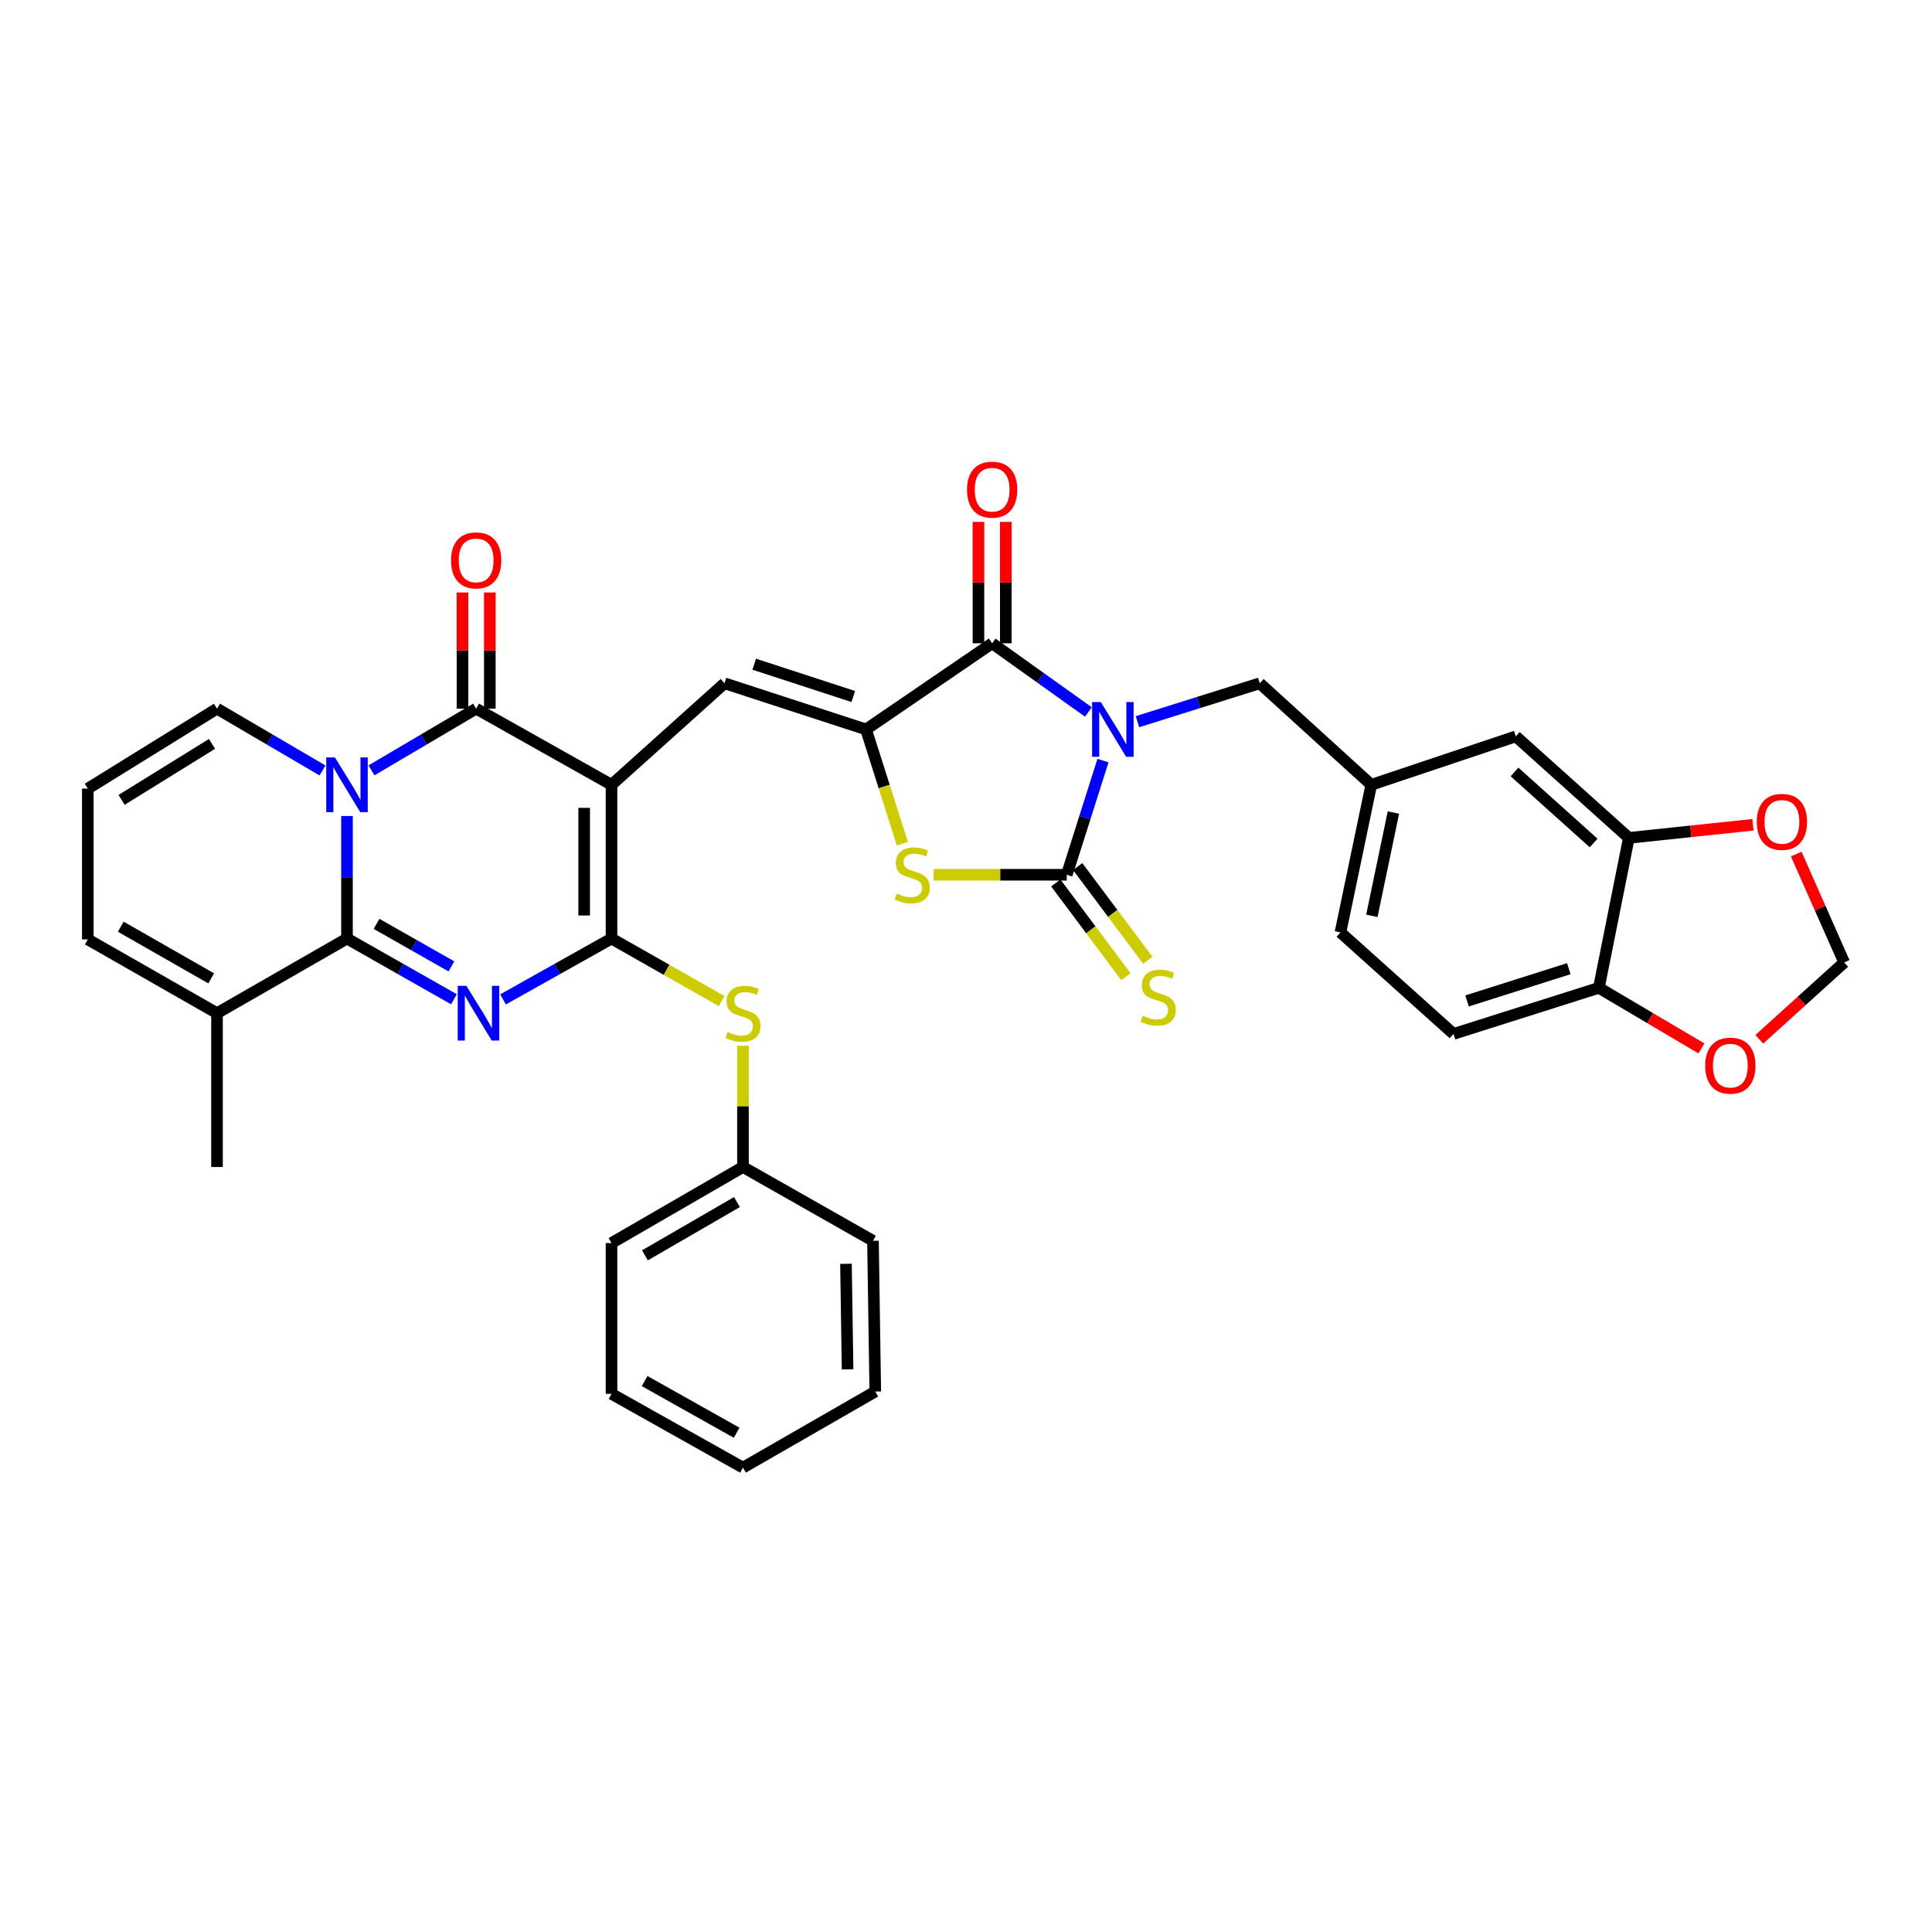 <?xml version='1.0' encoding='iso-8859-1'?>
<svg version='1.1' baseProfile='full'
              xmlns='http://www.w3.org/2000/svg'
                      xmlns:rdkit='http://www.rdkit.org/xml'
                      xmlns:xlink='http://www.w3.org/1999/xlink'
                  xml:space='preserve'
width='1000px' height='1000px' viewBox='0 0 1000 1000'>
<!-- END OF HEADER -->
<rect style='opacity:1.0;fill:#FFFFFF;stroke:none' width='1000' height='1000' x='0' y='0'> </rect>
<path class='bond-2' d='M 316.521,406.214 L 316.521,485.796' style='fill:none;fill-rule:evenodd;stroke:#000000;stroke-width:6px;stroke-linecap:butt;stroke-linejoin:miter;stroke-opacity:1' />
<path class='bond-2' d='M 302.366,418.151 L 302.366,473.858' style='fill:none;fill-rule:evenodd;stroke:#000000;stroke-width:6px;stroke-linecap:butt;stroke-linejoin:miter;stroke-opacity:1' />
<path class='bond-5' d='M 316.521,406.214 L 246.454,366.792' style='fill:none;fill-rule:evenodd;stroke:#000000;stroke-width:6px;stroke-linecap:butt;stroke-linejoin:miter;stroke-opacity:1' />
<path class='bond-9' d='M 316.521,406.214 L 375.012,353.668' style='fill:none;fill-rule:evenodd;stroke:#000000;stroke-width:6px;stroke-linecap:butt;stroke-linejoin:miter;stroke-opacity:1' />
<path class='bond-0' d='M 563.361,368.52 L 538.443,350.745' style='fill:none;fill-rule:evenodd;stroke:#0000FF;stroke-width:6px;stroke-linecap:butt;stroke-linejoin:miter;stroke-opacity:1' />
<path class='bond-0' d='M 538.443,350.745 L 513.526,332.97' style='fill:none;fill-rule:evenodd;stroke:#000000;stroke-width:6px;stroke-linecap:butt;stroke-linejoin:miter;stroke-opacity:1' />
<path class='bond-13' d='M 588.752,373.55 L 620.4,363.609' style='fill:none;fill-rule:evenodd;stroke:#0000FF;stroke-width:6px;stroke-linecap:butt;stroke-linejoin:miter;stroke-opacity:1' />
<path class='bond-13' d='M 620.4,363.609 L 652.047,353.668' style='fill:none;fill-rule:evenodd;stroke:#000000;stroke-width:6px;stroke-linecap:butt;stroke-linejoin:miter;stroke-opacity:1' />
<path class='bond-37' d='M 570.899,393.683 L 561.522,423.229' style='fill:none;fill-rule:evenodd;stroke:#0000FF;stroke-width:6px;stroke-linecap:butt;stroke-linejoin:miter;stroke-opacity:1' />
<path class='bond-37' d='M 561.522,423.229 L 552.145,452.775' style='fill:none;fill-rule:evenodd;stroke:#000000;stroke-width:6px;stroke-linecap:butt;stroke-linejoin:miter;stroke-opacity:1' />
<path class='bond-1' d='M 260.371,517.291 L 288.446,501.544' style='fill:none;fill-rule:evenodd;stroke:#0000FF;stroke-width:6px;stroke-linecap:butt;stroke-linejoin:miter;stroke-opacity:1' />
<path class='bond-1' d='M 288.446,501.544 L 316.521,485.796' style='fill:none;fill-rule:evenodd;stroke:#000000;stroke-width:6px;stroke-linecap:butt;stroke-linejoin:miter;stroke-opacity:1' />
<path class='bond-36' d='M 234.961,517.217 L 207.282,501.506' style='fill:none;fill-rule:evenodd;stroke:#0000FF;stroke-width:6px;stroke-linecap:butt;stroke-linejoin:miter;stroke-opacity:1' />
<path class='bond-36' d='M 207.282,501.506 L 179.604,485.796' style='fill:none;fill-rule:evenodd;stroke:#000000;stroke-width:6px;stroke-linecap:butt;stroke-linejoin:miter;stroke-opacity:1' />
<path class='bond-36' d='M 233.645,500.193 L 214.27,489.196' style='fill:none;fill-rule:evenodd;stroke:#0000FF;stroke-width:6px;stroke-linecap:butt;stroke-linejoin:miter;stroke-opacity:1' />
<path class='bond-36' d='M 214.27,489.196 L 194.895,478.199' style='fill:none;fill-rule:evenodd;stroke:#000000;stroke-width:6px;stroke-linecap:butt;stroke-linejoin:miter;stroke-opacity:1' />
<path class='bond-12' d='M 316.521,485.796 L 345.022,501.977' style='fill:none;fill-rule:evenodd;stroke:#000000;stroke-width:6px;stroke-linecap:butt;stroke-linejoin:miter;stroke-opacity:1' />
<path class='bond-12' d='M 345.022,501.977 L 373.523,518.157' style='fill:none;fill-rule:evenodd;stroke:#CCCC00;stroke-width:6px;stroke-linecap:butt;stroke-linejoin:miter;stroke-opacity:1' />
<path class='bond-3' d='M 192.284,398.736 L 219.369,382.764' style='fill:none;fill-rule:evenodd;stroke:#0000FF;stroke-width:6px;stroke-linecap:butt;stroke-linejoin:miter;stroke-opacity:1' />
<path class='bond-3' d='M 219.369,382.764 L 246.454,366.792' style='fill:none;fill-rule:evenodd;stroke:#000000;stroke-width:6px;stroke-linecap:butt;stroke-linejoin:miter;stroke-opacity:1' />
<path class='bond-4' d='M 179.604,422.363 L 179.604,454.08' style='fill:none;fill-rule:evenodd;stroke:#0000FF;stroke-width:6px;stroke-linecap:butt;stroke-linejoin:miter;stroke-opacity:1' />
<path class='bond-4' d='M 179.604,454.08 L 179.604,485.796' style='fill:none;fill-rule:evenodd;stroke:#000000;stroke-width:6px;stroke-linecap:butt;stroke-linejoin:miter;stroke-opacity:1' />
<path class='bond-14' d='M 166.914,398.779 L 139.617,382.786' style='fill:none;fill-rule:evenodd;stroke:#0000FF;stroke-width:6px;stroke-linecap:butt;stroke-linejoin:miter;stroke-opacity:1' />
<path class='bond-14' d='M 139.617,382.786 L 112.321,366.792' style='fill:none;fill-rule:evenodd;stroke:#000000;stroke-width:6px;stroke-linecap:butt;stroke-linejoin:miter;stroke-opacity:1' />
<path class='bond-11' d='M 179.604,485.796 L 112.321,524.423' style='fill:none;fill-rule:evenodd;stroke:#000000;stroke-width:6px;stroke-linecap:butt;stroke-linejoin:miter;stroke-opacity:1' />
<path class='bond-17' d='M 253.532,366.792 L 253.532,336.726' style='fill:none;fill-rule:evenodd;stroke:#000000;stroke-width:6px;stroke-linecap:butt;stroke-linejoin:miter;stroke-opacity:1' />
<path class='bond-17' d='M 253.532,336.726 L 253.532,306.659' style='fill:none;fill-rule:evenodd;stroke:#FF0000;stroke-width:6px;stroke-linecap:butt;stroke-linejoin:miter;stroke-opacity:1' />
<path class='bond-17' d='M 239.377,366.792 L 239.377,336.726' style='fill:none;fill-rule:evenodd;stroke:#000000;stroke-width:6px;stroke-linecap:butt;stroke-linejoin:miter;stroke-opacity:1' />
<path class='bond-17' d='M 239.377,336.726 L 239.377,306.659' style='fill:none;fill-rule:evenodd;stroke:#FF0000;stroke-width:6px;stroke-linecap:butt;stroke-linejoin:miter;stroke-opacity:1' />
<path class='bond-6' d='M 552.145,452.775 L 517.693,452.775' style='fill:none;fill-rule:evenodd;stroke:#000000;stroke-width:6px;stroke-linecap:butt;stroke-linejoin:miter;stroke-opacity:1' />
<path class='bond-6' d='M 517.693,452.775 L 483.242,452.775' style='fill:none;fill-rule:evenodd;stroke:#CCCC00;stroke-width:6px;stroke-linecap:butt;stroke-linejoin:miter;stroke-opacity:1' />
<path class='bond-15' d='M 546.478,457.015 L 564.62,481.266' style='fill:none;fill-rule:evenodd;stroke:#000000;stroke-width:6px;stroke-linecap:butt;stroke-linejoin:miter;stroke-opacity:1' />
<path class='bond-15' d='M 564.62,481.266 L 582.763,505.517' style='fill:none;fill-rule:evenodd;stroke:#CCCC00;stroke-width:6px;stroke-linecap:butt;stroke-linejoin:miter;stroke-opacity:1' />
<path class='bond-15' d='M 557.812,448.536 L 575.955,472.787' style='fill:none;fill-rule:evenodd;stroke:#000000;stroke-width:6px;stroke-linecap:butt;stroke-linejoin:miter;stroke-opacity:1' />
<path class='bond-15' d='M 575.955,472.787 L 594.097,497.038' style='fill:none;fill-rule:evenodd;stroke:#CCCC00;stroke-width:6px;stroke-linecap:butt;stroke-linejoin:miter;stroke-opacity:1' />
<path class='bond-7' d='M 448.256,377.55 L 375.012,353.668' style='fill:none;fill-rule:evenodd;stroke:#000000;stroke-width:6px;stroke-linecap:butt;stroke-linejoin:miter;stroke-opacity:1' />
<path class='bond-7' d='M 441.657,360.51 L 390.387,343.792' style='fill:none;fill-rule:evenodd;stroke:#000000;stroke-width:6px;stroke-linecap:butt;stroke-linejoin:miter;stroke-opacity:1' />
<path class='bond-8' d='M 448.256,377.55 L 513.526,332.97' style='fill:none;fill-rule:evenodd;stroke:#000000;stroke-width:6px;stroke-linecap:butt;stroke-linejoin:miter;stroke-opacity:1' />
<path class='bond-10' d='M 448.256,377.55 L 457.652,407.116' style='fill:none;fill-rule:evenodd;stroke:#000000;stroke-width:6px;stroke-linecap:butt;stroke-linejoin:miter;stroke-opacity:1' />
<path class='bond-10' d='M 457.652,407.116 L 467.048,436.682' style='fill:none;fill-rule:evenodd;stroke:#CCCC00;stroke-width:6px;stroke-linecap:butt;stroke-linejoin:miter;stroke-opacity:1' />
<path class='bond-19' d='M 520.603,332.97 L 520.603,301.546' style='fill:none;fill-rule:evenodd;stroke:#000000;stroke-width:6px;stroke-linecap:butt;stroke-linejoin:miter;stroke-opacity:1' />
<path class='bond-19' d='M 520.603,301.546 L 520.603,270.122' style='fill:none;fill-rule:evenodd;stroke:#FF0000;stroke-width:6px;stroke-linecap:butt;stroke-linejoin:miter;stroke-opacity:1' />
<path class='bond-19' d='M 506.448,332.97 L 506.448,301.546' style='fill:none;fill-rule:evenodd;stroke:#000000;stroke-width:6px;stroke-linecap:butt;stroke-linejoin:miter;stroke-opacity:1' />
<path class='bond-19' d='M 506.448,301.546 L 506.448,270.122' style='fill:none;fill-rule:evenodd;stroke:#FF0000;stroke-width:6px;stroke-linecap:butt;stroke-linejoin:miter;stroke-opacity:1' />
<path class='bond-30' d='M 112.321,524.423 L 112.321,604.036' style='fill:none;fill-rule:evenodd;stroke:#000000;stroke-width:6px;stroke-linecap:butt;stroke-linejoin:miter;stroke-opacity:1' />
<path class='bond-38' d='M 112.321,524.423 L 45.455,486.228' style='fill:none;fill-rule:evenodd;stroke:#000000;stroke-width:6px;stroke-linecap:butt;stroke-linejoin:miter;stroke-opacity:1' />
<path class='bond-38' d='M 109.312,506.403 L 62.505,479.666' style='fill:none;fill-rule:evenodd;stroke:#000000;stroke-width:6px;stroke-linecap:butt;stroke-linejoin:miter;stroke-opacity:1' />
<path class='bond-28' d='M 384.559,541.293 L 384.559,572.665' style='fill:none;fill-rule:evenodd;stroke:#CCCC00;stroke-width:6px;stroke-linecap:butt;stroke-linejoin:miter;stroke-opacity:1' />
<path class='bond-28' d='M 384.559,572.665 L 384.559,604.036' style='fill:none;fill-rule:evenodd;stroke:#000000;stroke-width:6px;stroke-linecap:butt;stroke-linejoin:miter;stroke-opacity:1' />
<path class='bond-26' d='M 652.047,353.668 L 709.768,406.214' style='fill:none;fill-rule:evenodd;stroke:#000000;stroke-width:6px;stroke-linecap:butt;stroke-linejoin:miter;stroke-opacity:1' />
<path class='bond-21' d='M 112.321,366.792 L 45.455,408.188' style='fill:none;fill-rule:evenodd;stroke:#000000;stroke-width:6px;stroke-linecap:butt;stroke-linejoin:miter;stroke-opacity:1' />
<path class='bond-21' d='M 109.742,385.037 L 62.935,414.014' style='fill:none;fill-rule:evenodd;stroke:#000000;stroke-width:6px;stroke-linecap:butt;stroke-linejoin:miter;stroke-opacity:1' />
<path class='bond-16' d='M 843.091,433.682 L 784.584,381.144' style='fill:none;fill-rule:evenodd;stroke:#000000;stroke-width:6px;stroke-linecap:butt;stroke-linejoin:miter;stroke-opacity:1' />
<path class='bond-16' d='M 824.858,436.333 L 783.903,399.556' style='fill:none;fill-rule:evenodd;stroke:#000000;stroke-width:6px;stroke-linecap:butt;stroke-linejoin:miter;stroke-opacity:1' />
<path class='bond-20' d='M 843.091,433.682 L 875.206,430.29' style='fill:none;fill-rule:evenodd;stroke:#000000;stroke-width:6px;stroke-linecap:butt;stroke-linejoin:miter;stroke-opacity:1' />
<path class='bond-20' d='M 875.206,430.29 L 907.32,426.898' style='fill:none;fill-rule:evenodd;stroke:#FF0000;stroke-width:6px;stroke-linecap:butt;stroke-linejoin:miter;stroke-opacity:1' />
<path class='bond-40' d='M 843.091,433.682 L 827.568,511.298' style='fill:none;fill-rule:evenodd;stroke:#000000;stroke-width:6px;stroke-linecap:butt;stroke-linejoin:miter;stroke-opacity:1' />
<path class='bond-18' d='M 827.568,511.298 L 752.343,535.157' style='fill:none;fill-rule:evenodd;stroke:#000000;stroke-width:6px;stroke-linecap:butt;stroke-linejoin:miter;stroke-opacity:1' />
<path class='bond-18' d='M 812.005,501.384 L 759.347,518.086' style='fill:none;fill-rule:evenodd;stroke:#000000;stroke-width:6px;stroke-linecap:butt;stroke-linejoin:miter;stroke-opacity:1' />
<path class='bond-22' d='M 827.568,511.298 L 854.107,526.975' style='fill:none;fill-rule:evenodd;stroke:#000000;stroke-width:6px;stroke-linecap:butt;stroke-linejoin:miter;stroke-opacity:1' />
<path class='bond-22' d='M 854.107,526.975 L 880.646,542.652' style='fill:none;fill-rule:evenodd;stroke:#FF0000;stroke-width:6px;stroke-linecap:butt;stroke-linejoin:miter;stroke-opacity:1' />
<path class='bond-24' d='M 929.724,442.066 L 942.135,470.112' style='fill:none;fill-rule:evenodd;stroke:#FF0000;stroke-width:6px;stroke-linecap:butt;stroke-linejoin:miter;stroke-opacity:1' />
<path class='bond-24' d='M 942.135,470.112 L 954.545,498.158' style='fill:none;fill-rule:evenodd;stroke:#000000;stroke-width:6px;stroke-linecap:butt;stroke-linejoin:miter;stroke-opacity:1' />
<path class='bond-23' d='M 45.455,408.188 L 45.455,486.228' style='fill:none;fill-rule:evenodd;stroke:#000000;stroke-width:6px;stroke-linecap:butt;stroke-linejoin:miter;stroke-opacity:1' />
<path class='bond-41' d='M 910.609,537.931 L 932.577,518.044' style='fill:none;fill-rule:evenodd;stroke:#FF0000;stroke-width:6px;stroke-linecap:butt;stroke-linejoin:miter;stroke-opacity:1' />
<path class='bond-41' d='M 932.577,518.044 L 954.545,498.158' style='fill:none;fill-rule:evenodd;stroke:#000000;stroke-width:6px;stroke-linecap:butt;stroke-linejoin:miter;stroke-opacity:1' />
<path class='bond-25' d='M 784.584,381.144 L 709.768,406.214' style='fill:none;fill-rule:evenodd;stroke:#000000;stroke-width:6px;stroke-linecap:butt;stroke-linejoin:miter;stroke-opacity:1' />
<path class='bond-29' d='M 709.768,406.214 L 693.82,482.619' style='fill:none;fill-rule:evenodd;stroke:#000000;stroke-width:6px;stroke-linecap:butt;stroke-linejoin:miter;stroke-opacity:1' />
<path class='bond-29' d='M 721.232,420.567 L 710.068,474.05' style='fill:none;fill-rule:evenodd;stroke:#000000;stroke-width:6px;stroke-linecap:butt;stroke-linejoin:miter;stroke-opacity:1' />
<path class='bond-27' d='M 752.343,535.157 L 693.82,482.619' style='fill:none;fill-rule:evenodd;stroke:#000000;stroke-width:6px;stroke-linecap:butt;stroke-linejoin:miter;stroke-opacity:1' />
<path class='bond-31' d='M 384.559,604.036 L 316.521,643.411' style='fill:none;fill-rule:evenodd;stroke:#000000;stroke-width:6px;stroke-linecap:butt;stroke-linejoin:miter;stroke-opacity:1' />
<path class='bond-31' d='M 381.443,622.194 L 333.817,649.756' style='fill:none;fill-rule:evenodd;stroke:#000000;stroke-width:6px;stroke-linecap:butt;stroke-linejoin:miter;stroke-opacity:1' />
<path class='bond-32' d='M 384.559,604.036 L 451.85,642.231' style='fill:none;fill-rule:evenodd;stroke:#000000;stroke-width:6px;stroke-linecap:butt;stroke-linejoin:miter;stroke-opacity:1' />
<path class='bond-34' d='M 316.521,643.411 L 316.521,721.451' style='fill:none;fill-rule:evenodd;stroke:#000000;stroke-width:6px;stroke-linecap:butt;stroke-linejoin:miter;stroke-opacity:1' />
<path class='bond-33' d='M 451.85,642.231 L 453.037,720.256' style='fill:none;fill-rule:evenodd;stroke:#000000;stroke-width:6px;stroke-linecap:butt;stroke-linejoin:miter;stroke-opacity:1' />
<path class='bond-33' d='M 437.875,654.15 L 438.706,708.768' style='fill:none;fill-rule:evenodd;stroke:#000000;stroke-width:6px;stroke-linecap:butt;stroke-linejoin:miter;stroke-opacity:1' />
<path class='bond-35' d='M 453.037,720.256 L 384.559,759.646' style='fill:none;fill-rule:evenodd;stroke:#000000;stroke-width:6px;stroke-linecap:butt;stroke-linejoin:miter;stroke-opacity:1' />
<path class='bond-39' d='M 316.521,721.451 L 384.559,759.646' style='fill:none;fill-rule:evenodd;stroke:#000000;stroke-width:6px;stroke-linecap:butt;stroke-linejoin:miter;stroke-opacity:1' />
<path class='bond-39' d='M 333.656,714.838 L 381.282,741.574' style='fill:none;fill-rule:evenodd;stroke:#000000;stroke-width:6px;stroke-linecap:butt;stroke-linejoin:miter;stroke-opacity:1' />
<path  class='atom-1' d='M 569.76 363.39
L 579.04 378.39
Q 579.96 379.87, 581.44 382.55
Q 582.92 385.23, 583 385.39
L 583 363.39
L 586.76 363.39
L 586.76 391.71
L 582.88 391.71
L 572.92 375.31
Q 571.76 373.39, 570.52 371.19
Q 569.32 368.99, 568.96 368.31
L 568.96 391.71
L 565.28 391.71
L 565.28 363.39
L 569.76 363.39
' fill='#0000FF'/>
<path  class='atom-2' d='M 241.397 510.263
L 250.677 525.263
Q 251.597 526.743, 253.077 529.423
Q 254.557 532.103, 254.637 532.263
L 254.637 510.263
L 258.397 510.263
L 258.397 538.583
L 254.517 538.583
L 244.557 522.183
Q 243.397 520.263, 242.157 518.063
Q 240.957 515.863, 240.597 515.183
L 240.597 538.583
L 236.917 538.583
L 236.917 510.263
L 241.397 510.263
' fill='#0000FF'/>
<path  class='atom-4' d='M 173.344 392.054
L 182.624 407.054
Q 183.544 408.534, 185.024 411.214
Q 186.504 413.894, 186.584 414.054
L 186.584 392.054
L 190.344 392.054
L 190.344 420.374
L 186.464 420.374
L 176.504 403.974
Q 175.344 402.054, 174.104 399.854
Q 172.904 397.654, 172.544 396.974
L 172.544 420.374
L 168.864 420.374
L 168.864 392.054
L 173.344 392.054
' fill='#0000FF'/>
<path  class='atom-11' d='M 464.162 462.495
Q 464.482 462.615, 465.802 463.175
Q 467.122 463.735, 468.562 464.095
Q 470.042 464.415, 471.482 464.415
Q 474.162 464.415, 475.722 463.135
Q 477.282 461.815, 477.282 459.535
Q 477.282 457.975, 476.482 457.015
Q 475.722 456.055, 474.522 455.535
Q 473.322 455.015, 471.322 454.415
Q 468.802 453.655, 467.282 452.935
Q 465.802 452.215, 464.722 450.695
Q 463.682 449.175, 463.682 446.615
Q 463.682 443.055, 466.082 440.855
Q 468.522 438.655, 473.322 438.655
Q 476.602 438.655, 480.322 440.215
L 479.402 443.295
Q 476.002 441.895, 473.442 441.895
Q 470.682 441.895, 469.162 443.055
Q 467.642 444.175, 467.682 446.135
Q 467.682 447.655, 468.442 448.575
Q 469.242 449.495, 470.362 450.015
Q 471.522 450.535, 473.442 451.135
Q 476.002 451.935, 477.522 452.735
Q 479.042 453.535, 480.122 455.175
Q 481.242 456.775, 481.242 459.535
Q 481.242 463.455, 478.602 465.575
Q 476.002 467.655, 471.642 467.655
Q 469.122 467.655, 467.202 467.095
Q 465.322 466.575, 463.082 465.655
L 464.162 462.495
' fill='#CCCC00'/>
<path  class='atom-13' d='M 376.559 534.143
Q 376.879 534.263, 378.199 534.823
Q 379.519 535.383, 380.959 535.743
Q 382.439 536.063, 383.879 536.063
Q 386.559 536.063, 388.119 534.783
Q 389.679 533.463, 389.679 531.183
Q 389.679 529.623, 388.879 528.663
Q 388.119 527.703, 386.919 527.183
Q 385.719 526.663, 383.719 526.063
Q 381.199 525.303, 379.679 524.583
Q 378.199 523.863, 377.119 522.343
Q 376.079 520.823, 376.079 518.263
Q 376.079 514.703, 378.479 512.503
Q 380.919 510.303, 385.719 510.303
Q 388.999 510.303, 392.719 511.863
L 391.799 514.943
Q 388.399 513.543, 385.839 513.543
Q 383.079 513.543, 381.559 514.703
Q 380.039 515.823, 380.079 517.783
Q 380.079 519.303, 380.839 520.223
Q 381.639 521.143, 382.759 521.663
Q 383.919 522.183, 385.839 522.783
Q 388.399 523.583, 389.919 524.383
Q 391.439 525.183, 392.519 526.823
Q 393.639 528.423, 393.639 531.183
Q 393.639 535.103, 390.999 537.223
Q 388.399 539.303, 384.039 539.303
Q 381.519 539.303, 379.599 538.743
Q 377.719 538.223, 375.479 537.303
L 376.559 534.143
' fill='#CCCC00'/>
<path  class='atom-16' d='M 591.485 525.776
Q 591.805 525.896, 593.125 526.456
Q 594.445 527.016, 595.885 527.376
Q 597.365 527.696, 598.805 527.696
Q 601.485 527.696, 603.045 526.416
Q 604.605 525.096, 604.605 522.816
Q 604.605 521.256, 603.805 520.296
Q 603.045 519.336, 601.845 518.816
Q 600.645 518.296, 598.645 517.696
Q 596.125 516.936, 594.605 516.216
Q 593.125 515.496, 592.045 513.976
Q 591.005 512.456, 591.005 509.896
Q 591.005 506.336, 593.405 504.136
Q 595.845 501.936, 600.645 501.936
Q 603.925 501.936, 607.645 503.496
L 606.725 506.576
Q 603.325 505.176, 600.765 505.176
Q 598.005 505.176, 596.485 506.336
Q 594.965 507.456, 595.005 509.416
Q 595.005 510.936, 595.765 511.856
Q 596.565 512.776, 597.685 513.296
Q 598.845 513.816, 600.765 514.416
Q 603.325 515.216, 604.845 516.016
Q 606.365 516.816, 607.445 518.456
Q 608.565 520.056, 608.565 522.816
Q 608.565 526.736, 605.925 528.856
Q 603.325 530.936, 598.965 530.936
Q 596.445 530.936, 594.525 530.376
Q 592.645 529.856, 590.405 528.936
L 591.485 525.776
' fill='#CCCC00'/>
<path  class='atom-18' d='M 233.454 290.058
Q 233.454 283.258, 236.814 279.458
Q 240.174 275.658, 246.454 275.658
Q 252.734 275.658, 256.094 279.458
Q 259.454 283.258, 259.454 290.058
Q 259.454 296.938, 256.054 300.858
Q 252.654 304.738, 246.454 304.738
Q 240.214 304.738, 236.814 300.858
Q 233.454 296.978, 233.454 290.058
M 246.454 301.538
Q 250.774 301.538, 253.094 298.658
Q 255.454 295.738, 255.454 290.058
Q 255.454 284.498, 253.094 281.698
Q 250.774 278.858, 246.454 278.858
Q 242.134 278.858, 239.774 281.658
Q 237.454 284.458, 237.454 290.058
Q 237.454 295.778, 239.774 298.658
Q 242.134 301.538, 246.454 301.538
' fill='#FF0000'/>
<path  class='atom-20' d='M 500.526 253.452
Q 500.526 246.652, 503.886 242.852
Q 507.246 239.052, 513.526 239.052
Q 519.806 239.052, 523.166 242.852
Q 526.526 246.652, 526.526 253.452
Q 526.526 260.332, 523.126 264.252
Q 519.726 268.132, 513.526 268.132
Q 507.286 268.132, 503.886 264.252
Q 500.526 260.372, 500.526 253.452
M 513.526 264.932
Q 517.846 264.932, 520.166 262.052
Q 522.526 259.132, 522.526 253.452
Q 522.526 247.892, 520.166 245.092
Q 517.846 242.252, 513.526 242.252
Q 509.206 242.252, 506.846 245.052
Q 504.526 247.852, 504.526 253.452
Q 504.526 259.172, 506.846 262.052
Q 509.206 264.932, 513.526 264.932
' fill='#FF0000'/>
<path  class='atom-21' d='M 909.312 425.395
Q 909.312 418.595, 912.672 414.795
Q 916.032 410.995, 922.312 410.995
Q 928.592 410.995, 931.952 414.795
Q 935.312 418.595, 935.312 425.395
Q 935.312 432.275, 931.912 436.195
Q 928.512 440.075, 922.312 440.075
Q 916.072 440.075, 912.672 436.195
Q 909.312 432.315, 909.312 425.395
M 922.312 436.875
Q 926.632 436.875, 928.952 433.995
Q 931.312 431.075, 931.312 425.395
Q 931.312 419.835, 928.952 417.035
Q 926.632 414.195, 922.312 414.195
Q 917.992 414.195, 915.632 416.995
Q 913.312 419.795, 913.312 425.395
Q 913.312 431.115, 915.632 433.995
Q 917.992 436.875, 922.312 436.875
' fill='#FF0000'/>
<path  class='atom-23' d='M 882.622 551.578
Q 882.622 544.778, 885.982 540.978
Q 889.342 537.178, 895.622 537.178
Q 901.902 537.178, 905.262 540.978
Q 908.622 544.778, 908.622 551.578
Q 908.622 558.458, 905.222 562.378
Q 901.822 566.258, 895.622 566.258
Q 889.382 566.258, 885.982 562.378
Q 882.622 558.498, 882.622 551.578
M 895.622 563.058
Q 899.942 563.058, 902.262 560.178
Q 904.622 557.258, 904.622 551.578
Q 904.622 546.018, 902.262 543.218
Q 899.942 540.378, 895.622 540.378
Q 891.302 540.378, 888.942 543.178
Q 886.622 545.978, 886.622 551.578
Q 886.622 557.298, 888.942 560.178
Q 891.302 563.058, 895.622 563.058
' fill='#FF0000'/>
</svg>
